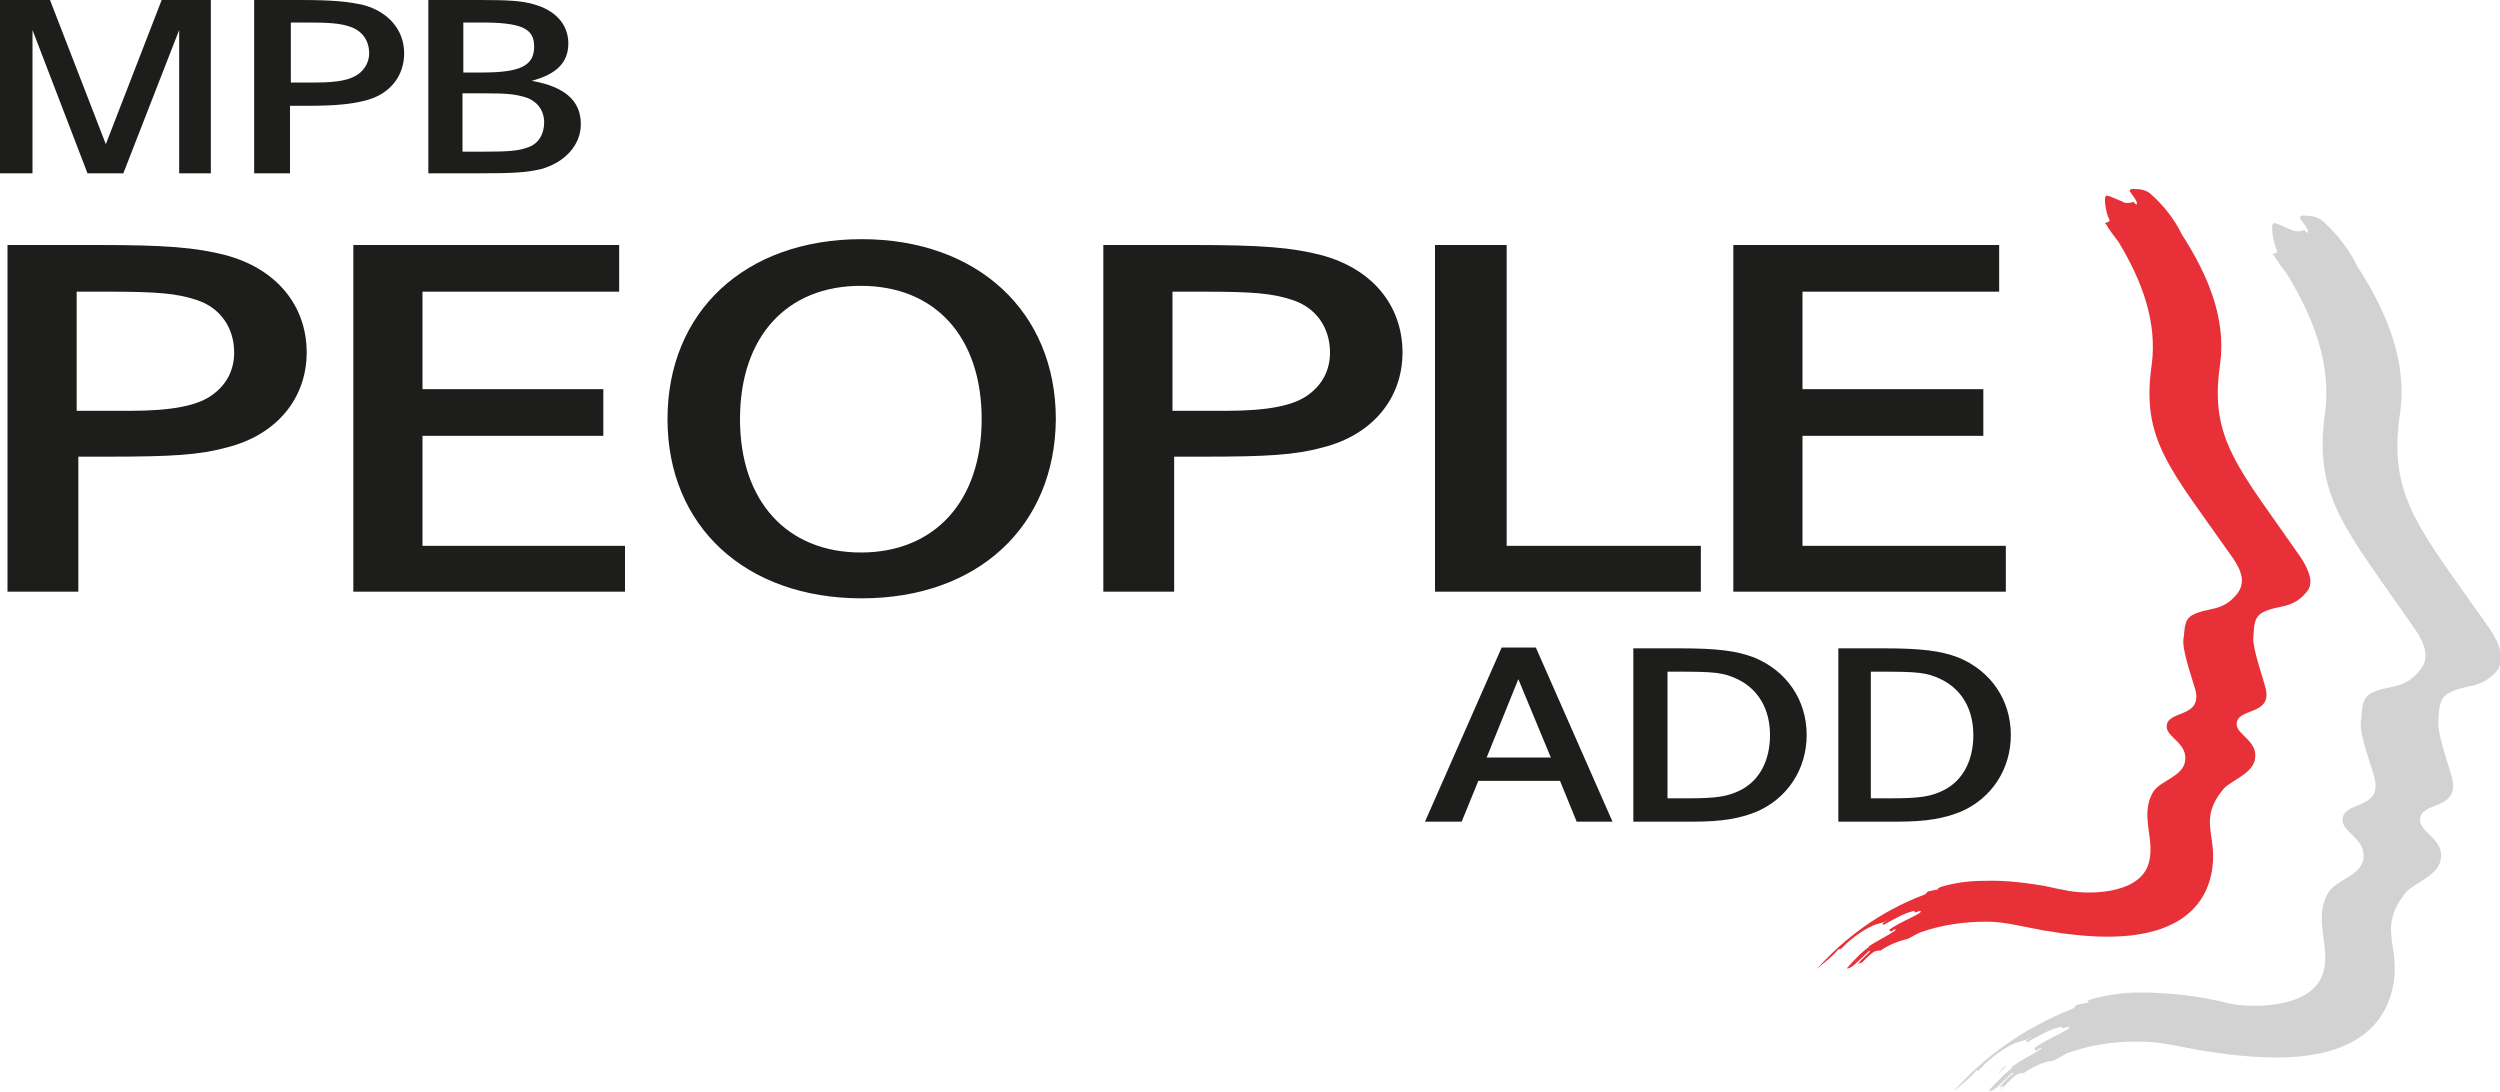 <?xml version="1.0" encoding="utf-8"?>
<!-- Generator: Adobe Illustrator 22.1.0, SVG Export Plug-In . SVG Version: 6.00 Build 0)  -->
<svg version="1.1" id="Ebene_1" xmlns="http://www.w3.org/2000/svg" xmlns:xlink="http://www.w3.org/1999/xlink" x="0px" y="0px"
	 viewBox="0 0 300 131" style="enable-background:new 0 0 300 131;" xml:space="preserve">
<style type="text/css">
	.st0{fill:#1D1D1B;}
	.st1{clip-path:url(#SVGID_2_);fill:#1D1D1B;}
	.st2{clip-path:url(#SVGID_4_);fill:#1D1D1B;}
	.st3{clip-path:url(#SVGID_6_);fill:#1D1D1B;}
	.st4{clip-path:url(#SVGID_6_);fill:#E73037;}
	.st5{clip-path:url(#SVGID_6_);fill:#D2D2D2;}
</style>
<g>
	<polygon class="st0" points="19.4,0 12.7,17.3 6,0 0,0 0,20.8 3.9,20.8 3.9,3.6 10.5,20.8 14.8,20.8 21.5,3.6 21.5,20.8 25.3,20.8 
		25.3,0 	"/>
	<g>
		<defs>
			<rect id="SVGID_1_" width="300" height="130.9"/>
		</defs>
		<clipPath id="SVGID_2_">
			<use xlink:href="#SVGID_1_"  style="overflow:visible;"/>
		</clipPath>
		<path class="st1" d="M34.8,9.9h1.8h1.3c2.6,0,4.1-0.3,5.1-1c0.8-0.6,1.3-1.5,1.3-2.5c0-1.5-0.8-2.7-2.3-3.2
			c-1.2-0.4-2.4-0.5-5.4-0.5h-1.7V9.9z M30.6,0h5.4c4.1,0,5.8,0.2,7.6,0.6c3,0.8,4.9,3,4.9,5.8c0,2.8-1.8,5-4.8,5.7
			c-1.7,0.4-3.3,0.6-7.2,0.6h-1.7v8.1h-4.3V0z"/>
		<path class="st1" d="M55.5,18.2H58c3.1,0,4.2-0.1,5.3-0.5c1.3-0.4,2-1.6,2-3c0-1.5-0.9-2.7-2.5-3.1c-1.1-0.3-2-0.4-4.7-0.4h-2.6
			V18.2z M55.5,8.7h2.4c4.5,0,6.2-0.8,6.2-3.1c0-2.2-1.5-2.9-6.4-2.9h-2.1V8.7z M51.4,0h6.2c3.4,0,5,0.1,6.4,0.5
			c2.6,0.7,4.2,2.4,4.2,4.7c0,2.3-1.4,3.7-4.4,4.5c4,0.7,5.9,2.4,5.9,5.2c0,2.5-1.9,4.6-4.8,5.4c-1.8,0.4-3.1,0.5-7.9,0.5h-5.6V0z"
			/>
		<path class="st1" d="M9.2,49.3h3.6h2.7c5.1,0,8.3-0.6,10.1-2c1.6-1.2,2.5-2.9,2.5-5c0-3-1.7-5.4-4.5-6.3c-2.4-0.8-4.7-1-10.9-1
			H9.2V49.3z M0.9,29.4h10.9c8.1,0,11.7,0.3,15.2,1.2c6.1,1.6,9.8,6,9.8,11.7c0,5.5-3.6,9.9-9.6,11.4c-3.3,0.9-6.6,1.1-14.3,1.1H9.4
			V71H0.9V29.4z"/>
	</g>
	<polygon class="st0" points="50.7,46.7 72.4,46.7 72.4,52.3 50.7,52.3 50.7,65.5 75,65.5 75,71 42.4,71 42.4,29.4 74.3,29.4 
		74.3,35 50.7,35 	"/>
	<g>
		<defs>
			<rect id="SVGID_3_" width="300" height="130.9"/>
		</defs>
		<clipPath id="SVGID_4_">
			<use xlink:href="#SVGID_3_"  style="overflow:visible;"/>
		</clipPath>
		<path class="st2" d="M88.8,50.3c0,9.8,5.6,16,14.5,16c8.9,0,14.5-6.2,14.5-16c0-9.9-5.6-16-14.5-16C94.4,34.3,88.8,40.4,88.8,50.3
			 M80.1,50.3c0-12.9,9.3-21.6,23.3-21.6c13.9,0,23.3,8.7,23.3,21.6c-0.1,12.9-9.4,21.5-23.3,21.5C89.4,71.8,80.1,63.1,80.1,50.3"/>
		<path class="st2" d="M140.7,49.3h3.6h2.7c5.1,0,8.3-0.6,10.1-2c1.6-1.2,2.5-2.9,2.5-5c0-3-1.7-5.4-4.5-6.3c-2.4-0.8-4.7-1-10.9-1
			h-3.5V49.3z M132.4,29.4h10.9c8.1,0,11.7,0.3,15.2,1.2c6.1,1.6,9.8,6,9.8,11.7c0,5.5-3.6,9.9-9.6,11.4c-3.3,0.9-6.6,1.1-14.4,1.1
			h-3.4V71h-8.5V29.4z"/>
	</g>
	<polygon class="st0" points="172.2,29.4 180.8,29.4 180.8,65.5 204.1,65.5 204.1,71 172.2,71 	"/>
	<polygon class="st0" points="216.3,46.7 238,46.7 238,52.3 216.3,52.3 216.3,65.5 240.7,65.5 240.7,71 208,71 208,29.4 239.9,29.4 
		239.9,35 216.3,35 	"/>
	<path class="st0" d="M186.1,90.9l-3.9-9.4l-3.8,9.4H186.1z M180.2,77.7h4.1l9.2,20.9h-4.3l-2-4.9h-9.8l-2,4.9H171L180.2,77.7z"/>
	<g>
		<defs>
			<rect id="SVGID_5_" width="300" height="130.9"/>
		</defs>
		<clipPath id="SVGID_6_">
			<use xlink:href="#SVGID_5_"  style="overflow:visible;"/>
		</clipPath>
		<path class="st3" d="M200.2,95.8h2.2c3.6,0,4.9-0.2,6.5-1c2.3-1.2,3.5-3.6,3.5-6.6c0-3.1-1.4-5.5-3.9-6.7
			c-1.7-0.8-2.7-0.9-7.2-0.9h-1.2V95.8z M196,77.8h5.5c4.6,0,6.9,0.3,9,1.1c3.9,1.6,6.3,5.1,6.3,9.3c0,4.1-2.3,7.6-6,9.2
			c-2,0.8-4,1.2-7.7,1.2H201H196V77.8z"/>
		<path class="st3" d="M224.6,95.8h2.2c3.6,0,4.9-0.2,6.5-1c2.3-1.2,3.5-3.6,3.5-6.6c0-3.1-1.4-5.5-3.9-6.7
			c-1.7-0.8-2.7-0.9-7.2-0.9h-1.2V95.8z M220.5,77.8h5.5c4.6,0,6.9,0.3,9,1.1c3.9,1.6,6.3,5.1,6.3,9.3c0,4.1-2.3,7.6-6,9.2
			c-2,0.8-4,1.2-7.7,1.2h-2.1h-4.9V77.8z"/>
		<path class="st4" d="M276.1,66.9c-7.5-10.8-11-14.2-9.7-23.1c0.8-5.6-1.5-10.9-4.6-15.7l0,0c-0.8-1.7-2.2-3.5-3.7-4.8
			c-0.7-0.7-1.9-0.6-1.9-0.6c-0.3-0.1-0.7,0-0.6,0.3c0.3,0.4,1,1.3,0.8,1.5c-0.1,0.1-0.2-0.1-0.4-0.3c-0.2,0.2-1.2,0.2-1.3,0
			c-0.3-0.1-1.5-0.7-1.8-0.7c-0.6-0.3-0.2,2.1,0.2,2.8c0.2,0.4-0.3,0.3-0.5,0.5c0.3,0.2,0.3,0.6,0.6,0.8c-0.1,0,0.8,1.1,1,1.4
			c2.8,4.6,4.7,9.6,4,14.8c-1.3,9,2.2,12.4,9.7,23.1c1.2,1.7,1.5,3.1,0.6,4.3c-1.8,2.3-3.5,1.6-5.4,2.6c-1.1,0.6-0.9,1.8-1.1,3
			c-0.1,1.5,1.2,5,1.5,6.2c0.6,3.2-3.5,2.2-3.5,4.2c0,1.3,2.6,2,2.2,4.2c-0.3,1.8-3,2.3-3.8,3.6c-1.8,3,0.5,6-0.7,9
			c-1.4,3.4-7.4,3.4-10,2.8c-0.6-0.1-1.5-0.3-2.4-0.5c0,0,0,0,0,0v0c-1.9-0.3-4.4-0.7-7.2-0.6v0c-1.7,0-3.4,0.2-5.1,0.7
			c-0.3,0.1-0.7,0.3-0.3,0.3l-1,0.2c-0.7,0.1-0.3,0.3-0.9,0.5c-5.2,2-9.4,5.1-12.8,8.9c1-0.9,1.8-1.4,2.6-2.4c0,0,0.1,0.1,0.4-0.1
			c1.3-1.4,3.2-2.6,4.2-2.9c0.3-0.1,0.7-0.1,1.5-0.6l-0.8,0.5l0.1,0.2c1.1-0.6,2.4-1.4,3.7-1.7l0.1,0.2l0.6-0.2
			c0.7,0.2-2.5,1.3-3.7,2.3l0.2,0.2l0.5-0.3l0.1,0.1c-1.1,0.8-2.3,1.3-3.3,2c0,0,0.1,0.1,0.3-0.1c-1,0.6-2,1.7-2.8,2.6
			c-0.2,0.2,0.2,0.2,0.9-0.4l1.7-1.6l0.1,0.1c-0.4,0.4-1.1,1-1.4,1.4c-0.2,0.2,0.6-0.3,0.4,0l-0.6,0.6c0.6-0.6,1.3-1.5,2.1-2
			c0.3-0.1,0.6-0.2,0.7-0.1c1.2-0.8,2.3-1.2,3.2-1.4c0.2,0,0.9-0.5,1.6-0.8c2.5-0.9,5.2-1.3,8-1.3c2.2,0,4.3,0.6,7.1,1.1
			c0,0,0.1,0,0.1,0c0.6,0.1,1.2,0.2,1.9,0.3c1.6,0.2,3.3,0.4,5.4,0.4c8.3,0,12-3.5,12.6-8.4c0.5-3.9-1.7-5.7,1.3-9.3
			c0.8-1,3.5-1.8,3.8-3.6c0.4-2.2-2.2-2.9-2.2-4.2c0-2,4.2-1,3.5-4.2c-0.3-1.3-1.6-4.8-1.5-6.2c0.1-1.2,0-2.4,1.1-3
			c1.9-1,3.6-0.3,5.4-2.6C277.6,70,277.2,68.6,276.1,66.9 M223.4,114.5c0.3-0.3,0.6-0.5,0.9-0.8c0,0,0,0,0,0
			C224,113.8,223.6,114.3,223.4,114.5"/>
		<path class="st5" d="M298.8,75.5c-8.4-12-12.3-15.8-10.8-25.9c0.9-6.2-1.6-12.2-5.1-17.6l0,0c-0.9-1.9-2.4-3.9-4.1-5.4
			c-0.8-0.8-2.1-0.7-2.1-0.7c-0.3-0.1-0.8,0-0.7,0.3c0.3,0.5,1.2,1.4,0.9,1.7c-0.1,0.1-0.2-0.1-0.4-0.3c-0.3,0.2-1.3,0.2-1.5,0
			c-0.3-0.1-1.7-0.8-2-0.8c-0.7-0.3-0.2,2.3,0.2,3.2c0.2,0.5-0.3,0.3-0.5,0.5c0.4,0.3,0.3,0.6,0.7,0.9c-0.1,0.1,0.9,1.2,1.1,1.6
			c3.1,5.1,5.3,10.7,4.5,16.6c-1.4,10.1,2.5,13.9,10.8,25.9c1.3,1.9,1.7,3.5,0.7,4.8c-2,2.6-3.9,1.8-6,2.9c-1.2,0.7-1,2-1.2,3.4
			c-0.2,1.7,1.4,5.5,1.7,7c0.7,3.6-3.9,2.5-3.9,4.8c0,1.5,2.9,2.3,2.5,4.7c-0.3,2-3.3,2.5-4.2,4c-2,3.4,0.6,6.8-0.8,10.1
			c-1.6,3.8-8.3,3.8-11.2,3.2c-0.7-0.2-1.6-0.4-2.7-0.6c0,0,0,0,0,0c-2.2-0.4-5-0.7-8-0.7v0c-1.9,0-3.9,0.3-5.7,0.8
			c-0.4,0.1-0.7,0.3-0.3,0.4l-1.1,0.2c-0.8,0.1-0.3,0.3-1,0.6c-5.8,2.3-10.5,5.7-14.3,10c1.1-1,2-1.6,2.9-2.7
			c0.1,0.1,0.2,0.2,0.4-0.1c1.4-1.6,3.6-3,4.7-3.3c0.3-0.1,0.8-0.1,1.7-0.7l-0.9,0.6l0.1,0.2c1.3-0.7,2.7-1.6,4.2-1.9l0.1,0.2
			l0.7-0.2c0.8,0.2-2.8,1.5-4.1,2.6l0.2,0.3l0.6-0.4l0.1,0.1c-1.3,0.9-2.5,1.4-3.7,2.3c0,0,0.1,0.1,0.4-0.1c-1.1,0.7-2.2,2-3.1,2.9
			c-0.2,0.3,0.2,0.2,1-0.4l1.9-1.8l0.1,0.1c-0.5,0.4-1.2,1.1-1.6,1.6c-0.2,0.3,0.6-0.3,0.4,0l-0.6,0.7c0.7-0.7,1.5-1.7,2.3-2.2
			c0.3-0.1,0.6-0.2,0.7-0.1c1.3-0.9,2.5-1.4,3.5-1.5c0.2,0,1-0.5,1.7-0.9c2.8-1,5.8-1.5,9-1.4c2.5,0,4.9,0.7,8,1.2c0,0,0.1,0,0.1,0
			c0.7,0.1,1.4,0.2,2.1,0.3c1.7,0.2,3.7,0.4,6,0.4c9.3,0,13.4-3.9,14.1-9.4c0.5-4.4-1.9-6.3,1.4-10.4c0.9-1.1,3.9-2,4.2-4
			c0.4-2.4-2.5-3.2-2.5-4.7c0-2.3,4.6-1.1,3.9-4.8c-0.3-1.4-1.8-5.3-1.7-7c0.1-1.4,0-2.7,1.2-3.4c2.1-1.2,4-0.4,6-2.9
			C300.4,79,300.1,77.4,298.8,75.5 M239.8,128.8c0.3-0.3,0.7-0.6,1-0.9c0,0,0,0,0,0C240.4,128,240,128.5,239.8,128.8"/>
	</g>
</g>
</svg>
